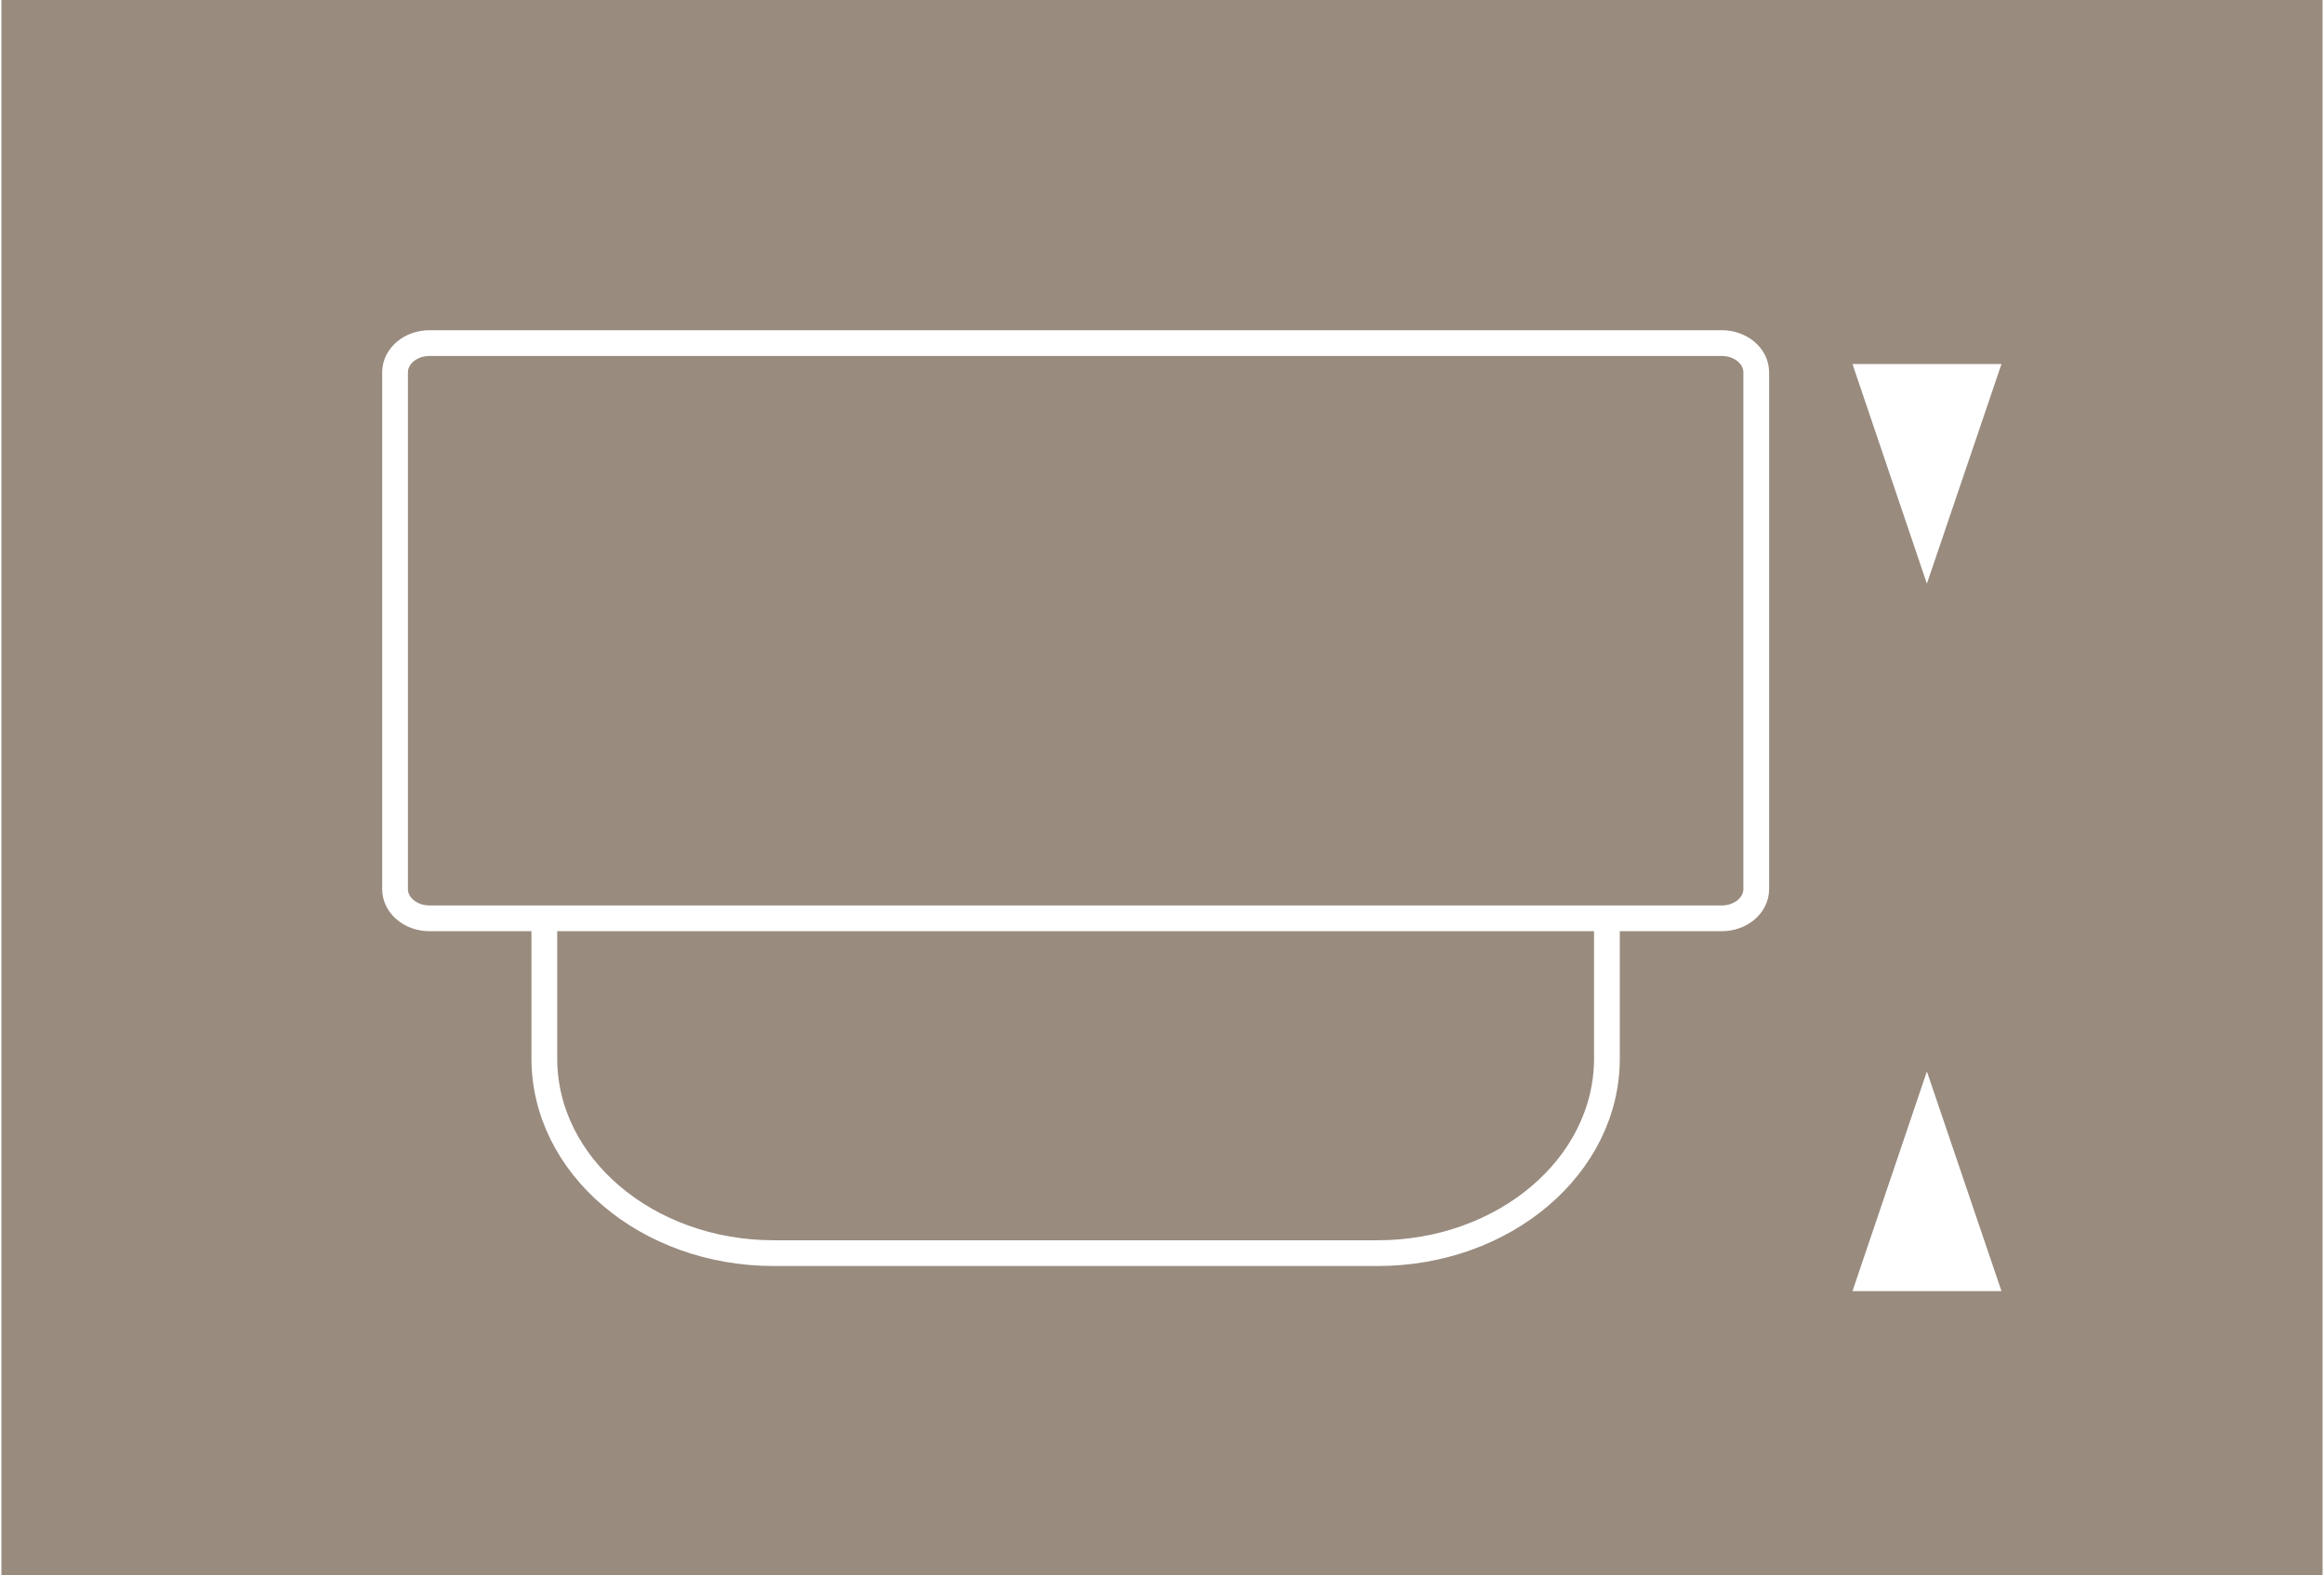 <?xml version="1.0" encoding="UTF-8"?>
<!DOCTYPE svg PUBLIC "-//W3C//DTD SVG 1.1//EN" "http://www.w3.org/Graphics/SVG/1.1/DTD/svg11.dtd">
<!-- Creator: CorelDRAW X7 -->
<svg xmlns="http://www.w3.org/2000/svg" xml:space="preserve" width="90px" height="61px" version="1.1" style="shape-rendering:geometricPrecision; text-rendering:geometricPrecision; image-rendering:optimizeQuality; fill-rule:evenodd; clip-rule:evenodd"
viewBox="0 0 1588851 1078217"
 xmlns:xlink="http://www.w3.org/1999/xlink">
 <defs>
  <style type="text/css">
   <![CDATA[
    .str0 {stroke:white;stroke-width:17628.5}
    .fil2 {fill:none;fill-rule:nonzero}
    .fil0 {fill:#998B7E;fill-rule:nonzero}
    .fil1 {fill:white;fill-rule:nonzero}
   ]]>
  </style>
 </defs>
 <g id="Layer_x0020_1">
  <polygon class="fil0" points="0,1078217 1588851,1078217 1588851,0 0,0 "/>
  <polygon class="fil1" points="1369054,249158 1267074,249158 1318001,399466 "/>
  <polygon class="fil1" points="1369054,883624 1267074,883624 1318001,733295 "/>
  <path class="fil2 str0" d="M1177619 234820l-884610 0c-13018,0 -23571,8961 -23571,20007l0 353676c0,11046 10553,20001 23571,20001l78615 0 0 95917c0,73585 70348,133240 157098,133240l413211 0c86750,0 157044,-59655 157044,-133240l0 -95917 78642 0c13025,0 23578,-8955 23578,-20001l0 -353676c0,-11046 -10553,-20007 -23578,-20007zm-805995 393684l727353 0"/>
 </g>
</svg>
